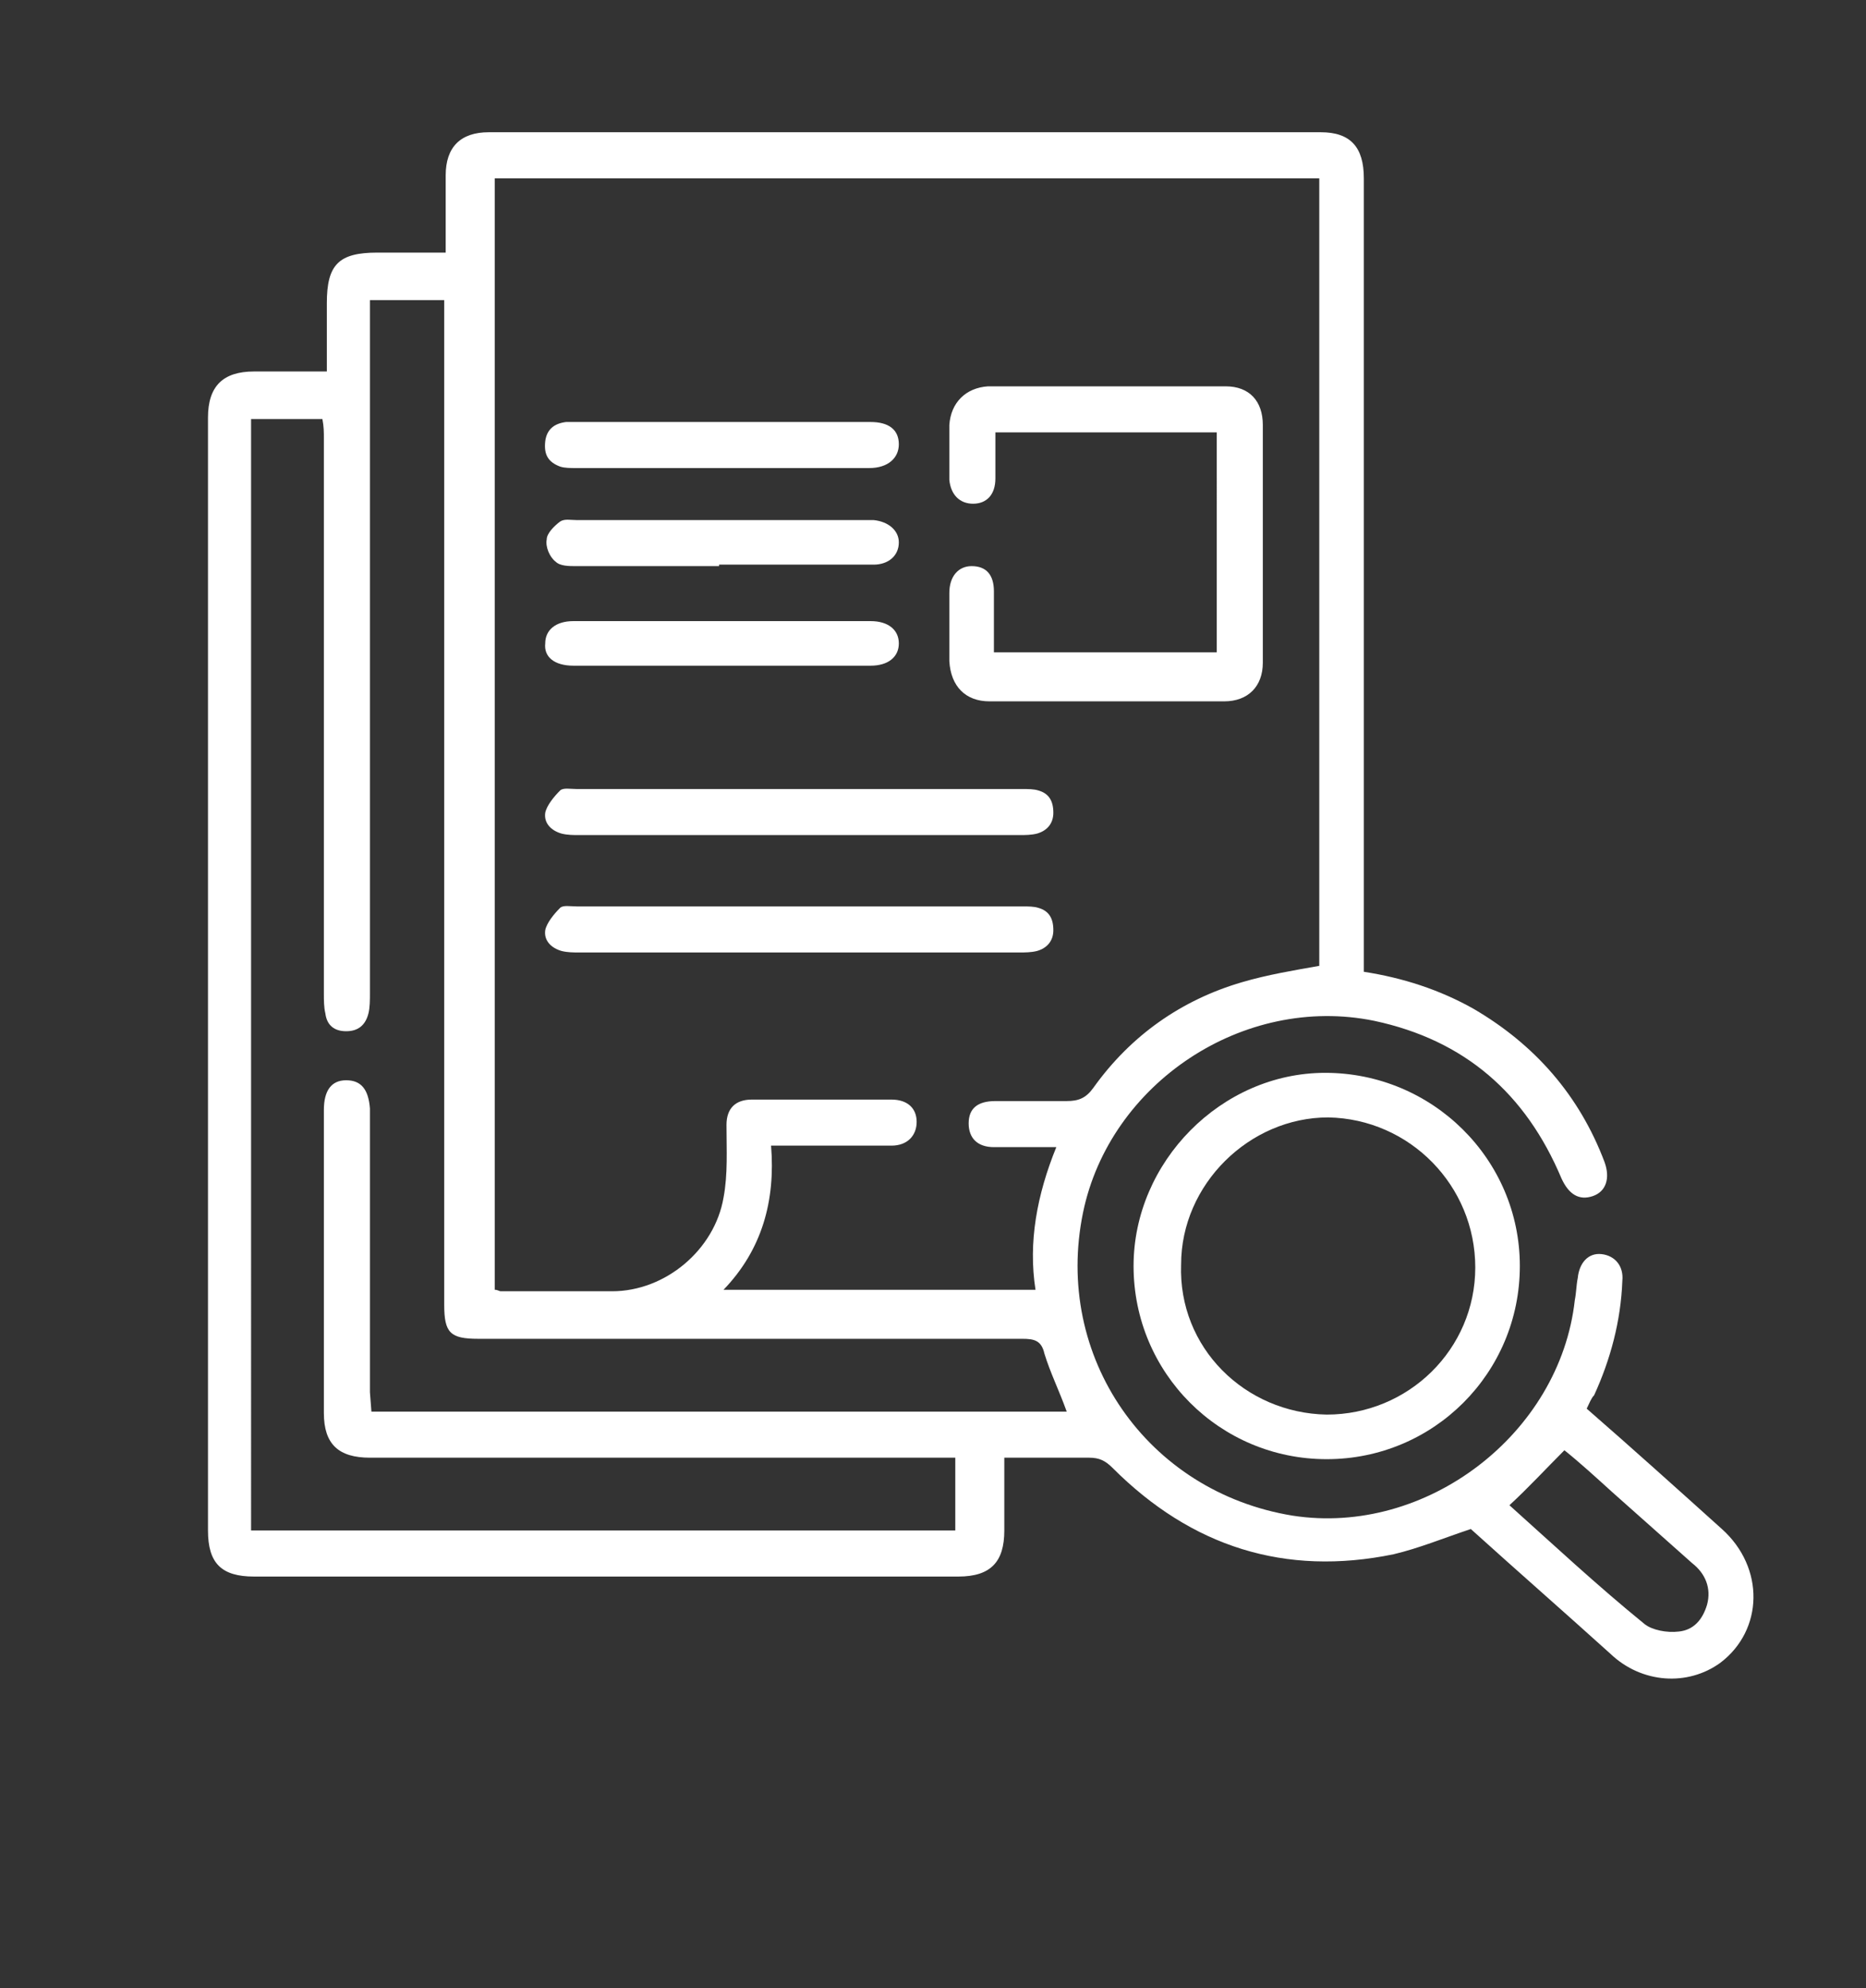 <?xml version="1.0" encoding="UTF-8"?>
<svg xmlns="http://www.w3.org/2000/svg" xmlns:xlink="http://www.w3.org/1999/xlink" version="1.1" id="Capa_1" x="0px" y="0px" width="125.6px" height="133.8px" viewBox="0 0 125.6 133.8" style="enable-background:new 0 0 125.6 133.8;" xml:space="preserve"><rect x="0" y="0" width="125.6" height="133.8" fill="#333333" stroke="none"/> <style type="text/css"> .st0{fill:#FFFFFF;} </style> <path class="st0" d="M106.8,94.8c3.1,2.7,6.1,5.4,9.1,8.1c2.9,2.6,2.8,6.8-0.1,9c-2.2,1.6-5.3,1.4-7.4-0.6c-3.1-2.8-6.3-5.6-9.4-8.4 c-1.8,0.6-3.5,1.3-5.2,1.7c-7.3,1.5-13.6-0.5-18.9-5.8c-0.5-0.5-0.9-0.7-1.6-0.7c-1.9,0-3.7,0-5.7,0c0,1.7,0,3.3,0,4.9 c0,2.1-0.9,3.1-3.1,3.1c-15.8,0-31.6,0-47.4,0c-2.2,0-3.1-0.9-3.1-3.1c0-25,0-50,0-74.9c0-2.1,1-3.1,3.1-3.1c1.6,0,3.2,0,4.9,0 c0-1.6,0-3.1,0-4.6c0-2.6,0.8-3.4,3.4-3.4c1.5,0,3,0,4.6,0c0-1.8,0-3.5,0-5.2c0-1.9,1-2.9,2.9-2.9c18.7,0,37.3,0,56,0 c2,0,2.9,1,2.9,3.1c0,17.4,0,34.7,0,52.1v1.3c2.6,0.4,5.1,1.2,7.4,2.5c4.1,2.4,7.1,5.8,8.8,10.3c0.4,1.1,0.1,2-0.8,2.3 c-0.9,0.3-1.6-0.1-2.1-1.2c-2.4-5.7-6.5-9.3-12.6-10.6c-8.8-1.8-17.8,4.2-19.6,12.9c-2,9.7,4.3,18.8,14.1,20.4c9,1.4,18-5.5,19-14.5 c0.1-0.5,0.1-1,0.2-1.5c0.1-1,0.7-1.7,1.6-1.6c0.9,0.1,1.5,0.8,1.4,1.8c-0.1,2.7-0.8,5.3-1.9,7.7C107.1,94.1,107,94.4,106.8,94.8 M71.1,77.2c-1.5,0-2.9,0-4.2,0c-1.1,0-1.7-0.6-1.7-1.6s0.6-1.5,1.8-1.5c1.6,0,3.2,0,4.8,0c0.8,0,1.3-0.2,1.8-0.9 c2.5-3.5,5.9-5.9,10-7.1c1.7-0.5,3.5-0.8,5.2-1.1V12H33.3v74.8c0.2,0,0.3,0.1,0.4,0.1c2.5,0,5,0,7.5,0c3.6,0,6.9-2.8,7.5-6.3 c0.3-1.6,0.2-3.2,0.2-4.9c0-1.1,0.6-1.7,1.7-1.7c3.1,0,6.3,0,9.4,0c1.1,0,1.7,0.6,1.7,1.5s-0.6,1.6-1.7,1.6c-2.3,0-4.6,0-6.9,0h-1.2 c0.3,3.7-0.6,7-3.2,9.7h21C69.2,83.6,69.8,80.4,71.1,77.2 M25,95h46.8c-0.5-1.4-1.1-2.6-1.5-3.9c-0.2-0.9-0.7-1-1.5-1 c-12.2,0-24.4,0-36.6,0c-1.9,0-2.3-0.4-2.3-2.3c0-22.1,0-44.2,0-66.3v-1.3h-5v1.4c0,15.1,0,30.1,0,45.2c0,0.5,0,1-0.1,1.4 c-0.2,0.8-0.7,1.2-1.5,1.2S22,69,21.9,68.2c-0.1-0.4-0.1-0.9-0.1-1.3c0-12.5,0-24.9,0-37.4c0-0.4,0-0.8-0.1-1.3h-4.8V103h47.4v-4.9 H63c-12.7,0-25.4,0-38.1,0c-2.1,0-3.1-0.9-3.1-3c0-6.8,0-13.6,0-20.4c0-1.3,0.5-2,1.5-2s1.5,0.6,1.6,1.9c0,0.3,0,0.5,0,0.8 c0,6.1,0,12.2,0,18.3L25,95L25,95z M101.6,101.3c2.9,2.6,5.9,5.4,9.1,8c0.5,0.4,1.5,0.6,2.3,0.5c1-0.1,1.6-0.8,1.9-1.8 c0.3-1.1-0.1-2.1-1-2.8c-1.8-1.6-3.6-3.2-5.4-4.8c-1.1-1-2.2-2-3.2-2.8C104,98.9,102.9,100.1,101.6,101.3"></path> <path class="st0" d="M89.3,98.2c-7.2,0-13-5.8-13-13c0-7,5.9-13,12.9-13c7.2,0,13.1,5.8,13.1,13S96.5,98.2,89.3,98.2 M89.3,95.2 c5.5,0,10-4.4,10-9.9s-4.4-10-9.9-10.1c-5.3,0-9.9,4.5-9.9,9.9C79.3,90.7,83.8,95.1,89.3,95.2"></path> <path class="st0" d="M82,29.1H67c0,1,0,2,0,3.1s-0.6,1.7-1.5,1.7s-1.5-0.6-1.6-1.6c0-1.2,0-2.4,0-3.7c0.1-1.5,1.1-2.5,2.6-2.6 c5.3,0,10.7,0,16,0c1.6,0,2.5,1,2.5,2.6c0,5.3,0,10.7,0,16c0,1.6-1,2.6-2.6,2.6c-5.3,0-10.6,0-15.8,0c-1.6,0-2.6-1-2.7-2.7 c0-1.5,0-3,0-4.6c0-1.1,0.6-1.8,1.5-1.8c1,0,1.5,0.6,1.5,1.7c0,1.3,0,2.7,0,4.1h15V29.1H82z"></path> <path class="st0" d="M53.7,56.2c-4.9,0-9.8,0-14.7,0c-0.4,0-0.8,0-1.2-0.1c-0.7-0.2-1.2-0.7-1.1-1.4c0.1-0.5,0.6-1.1,1-1.5 c0.2-0.2,0.7-0.1,1.1-0.1c10,0,20,0,30,0c0.4,0,0.8,0,1.1,0.1c0.7,0.2,1,0.7,1,1.5c0,0.7-0.4,1.2-1.1,1.4c-0.4,0.1-0.8,0.1-1.2,0.1 C63.6,56.2,58.6,56.2,53.7,56.2"></path> <path class="st0" d="M53.7,64.1c-4.9,0-9.8,0-14.7,0c-0.4,0-0.8,0-1.2-0.1c-0.7-0.2-1.2-0.7-1.1-1.4c0.1-0.5,0.6-1.1,1-1.5 c0.2-0.2,0.7-0.1,1.1-0.1c10,0,20,0,30,0c0.4,0,0.8,0,1.1,0.1c0.7,0.2,1,0.7,1,1.5c0,0.7-0.4,1.2-1.1,1.4c-0.4,0.1-0.8,0.1-1.2,0.1 C63.6,64.1,58.6,64.1,53.7,64.1"></path> <path class="st0" d="M48.4,38.1c-3.2,0-6.4,0-9.6,0c-0.5,0-1.1,0-1.4-0.3c-0.4-0.3-0.7-1-0.6-1.5c0-0.4,0.5-0.9,0.9-1.2 c0.3-0.2,0.7-0.1,1.1-0.1c6.5,0,13.1,0,19.6,0c0.1,0,0.3,0,0.4,0c1,0.1,1.7,0.7,1.7,1.5c0,0.9-0.7,1.5-1.7,1.5c-3.1,0-6.3,0-9.4,0 h-1V38.1z"></path> <path class="st0" d="M48.5,44.8c-3.3,0-6.6,0-9.9,0c-1.3,0-2-0.6-1.9-1.5c0-0.9,0.7-1.5,1.9-1.5c6.7,0,13.3,0,20,0 c1.2,0,1.9,0.6,1.9,1.5s-0.7,1.5-1.9,1.5C55.2,44.8,51.8,44.8,48.5,44.8"></path> <path class="st0" d="M48.5,31.5c-3.2,0-6.5,0-9.7,0c-0.4,0-0.8,0-1.1-0.1c-0.8-0.3-1.1-0.8-1-1.7c0.1-0.8,0.6-1.2,1.4-1.3 c0.3,0,0.6,0,0.9,0c6.4,0,12.8,0,19.2,0c0.1,0,0.3,0,0.4,0c1.2,0,1.9,0.5,1.9,1.5c0,0.9-0.7,1.6-2,1.6c-1.9,0-3.7,0-5.6,0H48.5z"></path> </svg>
